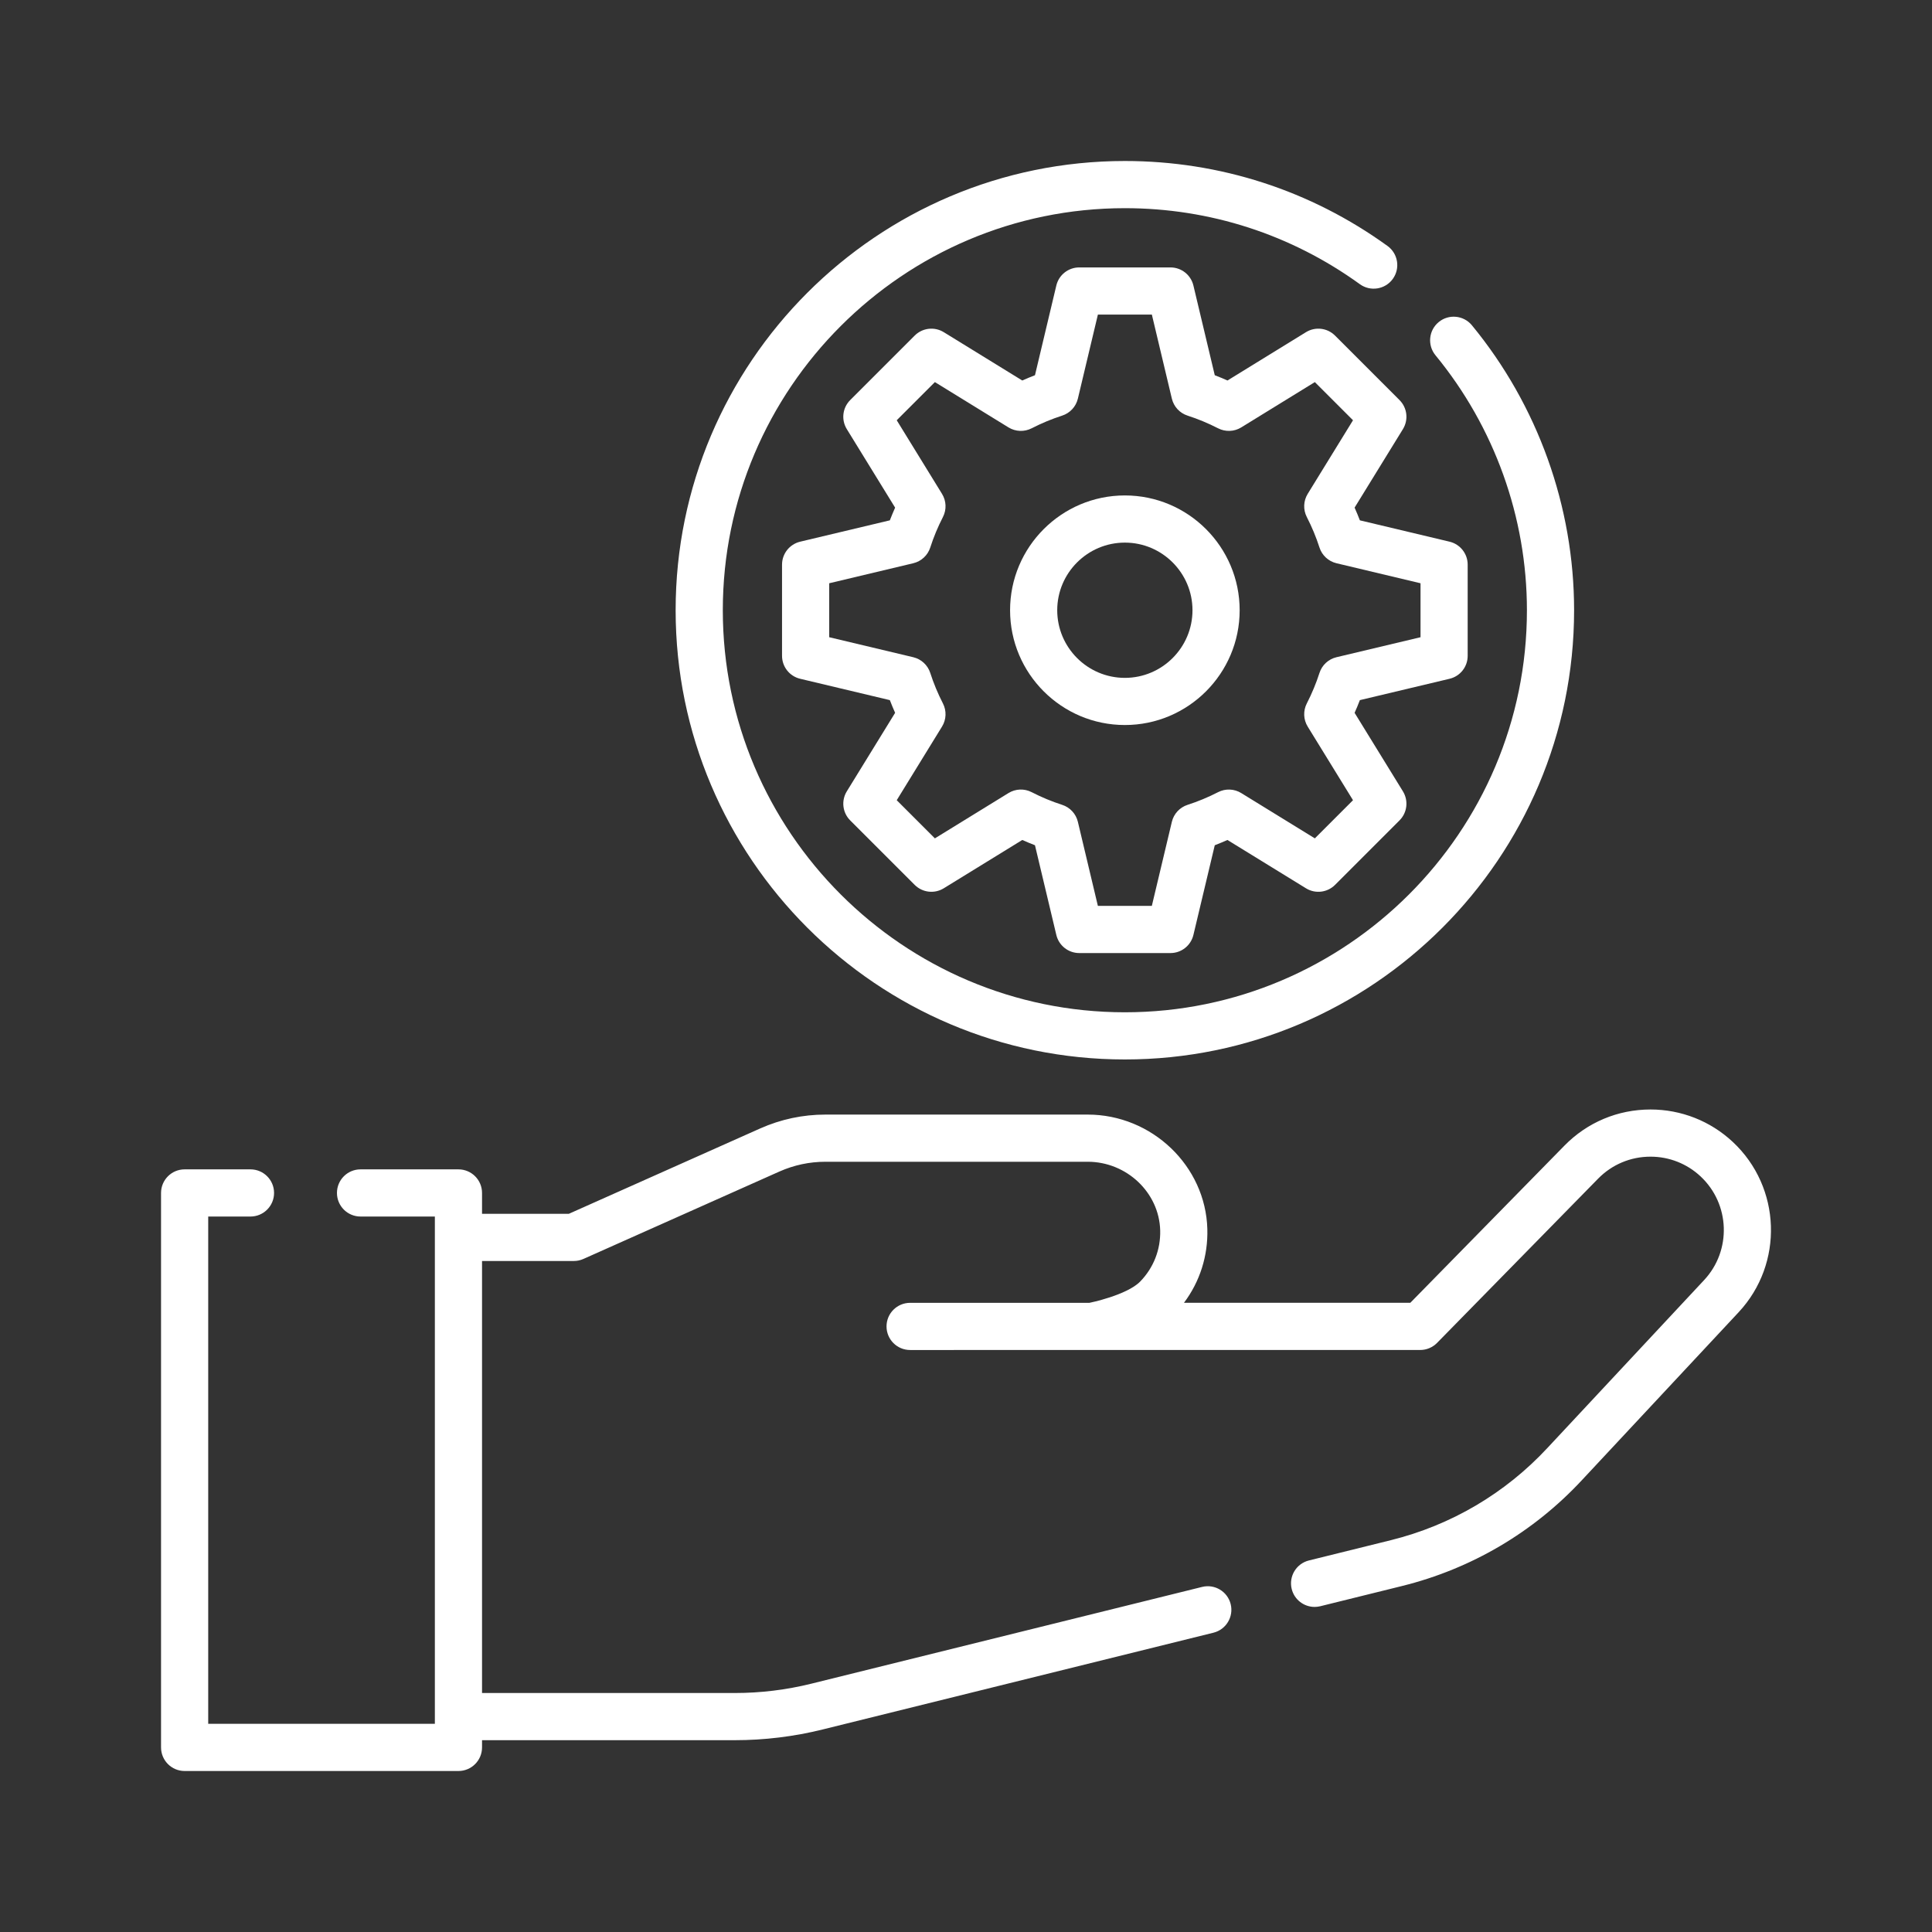 <svg width="96" height="96" viewBox="0 0 96 96" fill="none" xmlns="http://www.w3.org/2000/svg">
<rect x="0" y="0" width="96" height="96" fill="#333333" stroke="none"/>
<g clip-path="url(#clip0_1627_10813)">
<path d="M86.102 56.742C84.989 55.703 83.537 55.13 82.014 55.13C80.391 55.13 78.872 55.767 77.737 56.925L70.077 64.736H58.83C59.62 63.685 60.029 62.408 59.992 61.068C59.906 57.933 57.239 55.383 54.047 55.383H41.016C39.891 55.383 38.798 55.616 37.767 56.075L28.264 60.314H23.952V59.277C23.952 58.629 23.427 58.105 22.78 58.105H17.915C17.267 58.105 16.743 58.629 16.743 59.277C16.743 59.924 17.267 60.449 17.915 60.449H21.608V85.656H10.346V60.449H12.446C13.093 60.449 13.618 59.924 13.618 59.277C13.618 58.629 13.093 58.105 12.446 58.105H9.174C8.527 58.105 8.002 58.629 8.002 59.277V86.828C8.002 87.476 8.527 88 9.174 88H22.78C23.427 88 23.952 87.476 23.952 86.828V86.469H36.51C37.981 86.469 39.451 86.29 40.879 85.936L60.296 81.128C60.924 80.973 61.307 80.337 61.152 79.709C60.996 79.081 60.361 78.698 59.733 78.853L40.316 83.661C39.072 83.969 37.792 84.125 36.51 84.125H23.952V62.658H28.513C28.678 62.658 28.84 62.623 28.99 62.556L38.721 58.216C39.45 57.892 40.222 57.727 41.016 57.727H54.047C55.981 57.727 57.597 59.255 57.649 61.132C57.675 62.089 57.323 62.992 56.658 63.676C55.992 64.36 54.138 64.737 54.133 64.737H45.223C44.576 64.737 44.051 65.261 44.051 65.909C44.051 66.556 44.576 67.081 45.223 67.081L70.569 67.08C70.884 67.08 71.185 66.953 71.406 66.729L79.41 58.566C80.101 57.862 81.026 57.474 82.014 57.474C82.941 57.474 83.825 57.822 84.501 58.455C85.969 59.827 86.048 62.137 84.678 63.605L76.887 71.952C74.79 74.207 72.1 75.79 69.106 76.532L65.041 77.538C64.412 77.693 64.029 78.329 64.184 78.957C64.317 79.491 64.795 79.847 65.321 79.847C65.414 79.847 65.509 79.836 65.603 79.813L69.669 78.807C73.106 77.955 76.196 76.137 78.602 73.55L86.391 65.205C88.643 62.792 88.513 58.996 86.102 56.742V56.742Z" fill="white"/>
<path d="M55.894 52.644C68.202 52.644 78.216 42.63 78.216 30.322C78.216 25.171 76.413 20.143 73.138 16.163C72.727 15.664 71.988 15.592 71.489 16.003C70.989 16.414 70.917 17.153 71.328 17.653C74.258 21.214 75.872 25.713 75.872 30.322C75.872 41.338 66.91 50.3 55.894 50.3C44.878 50.3 35.916 41.338 35.916 30.322C35.916 19.306 44.878 10.344 55.894 10.344C60.115 10.344 64.153 11.65 67.572 14.122C68.096 14.501 68.829 14.383 69.208 13.858C69.587 13.334 69.469 12.601 68.945 12.222C65.124 9.46 60.611 8 55.894 8C43.586 8 33.572 18.014 33.572 30.322C33.572 42.63 43.586 52.644 55.894 52.644V52.644Z" fill="white"/>
<path d="M64.894 16.505L60.992 18.907C60.783 18.813 60.573 18.726 60.361 18.645L59.3 14.188C59.174 13.66 58.703 13.288 58.16 13.288H53.628C53.085 13.288 52.613 13.66 52.488 14.188L51.427 18.645C51.215 18.726 51.005 18.813 50.796 18.907L46.894 16.505C46.432 16.221 45.835 16.291 45.451 16.674L42.246 19.879C41.862 20.263 41.792 20.86 42.077 21.322L44.478 25.224C44.385 25.433 44.298 25.643 44.216 25.855L39.76 26.916C39.232 27.042 38.859 27.514 38.859 28.056V32.588C38.859 33.131 39.232 33.603 39.76 33.728L44.216 34.789C44.298 35.001 44.385 35.212 44.478 35.42L42.077 39.322C41.792 39.785 41.863 40.382 42.246 40.765L45.451 43.97C45.835 44.353 46.432 44.423 46.894 44.139L50.796 41.738C51.004 41.831 51.215 41.918 51.427 42L52.488 46.456C52.613 46.984 53.085 47.357 53.628 47.357H58.16C58.703 47.357 59.174 46.984 59.3 46.456L60.361 42C60.573 41.918 60.783 41.831 60.991 41.738L64.894 44.139C65.356 44.424 65.953 44.353 66.337 43.97L69.541 40.765C69.925 40.382 69.995 39.785 69.711 39.322L67.309 35.42C67.403 35.212 67.49 35.001 67.571 34.789L72.028 33.728C72.556 33.603 72.928 33.131 72.928 32.588V28.056C72.928 27.514 72.556 27.042 72.028 26.916L67.571 25.855C67.49 25.643 67.402 25.433 67.309 25.224L69.711 21.322C69.995 20.86 69.925 20.263 69.541 19.879L66.336 16.674C65.953 16.291 65.356 16.221 64.894 16.505V16.505ZM64.934 25.69C65.186 26.18 65.398 26.69 65.564 27.206C65.689 27.596 66.01 27.892 66.408 27.987L70.585 28.982V31.663L66.408 32.657C66.009 32.752 65.689 33.048 65.564 33.438C65.398 33.953 65.186 34.464 64.934 34.954C64.747 35.319 64.764 35.755 64.978 36.103L67.23 39.762L65.334 41.658L61.675 39.406C61.326 39.191 60.89 39.175 60.526 39.362C60.036 39.614 59.526 39.826 59.01 39.992C58.62 40.118 58.324 40.438 58.229 40.836L57.234 45.013H54.553L53.559 40.836C53.464 40.437 53.168 40.117 52.778 39.992C52.262 39.826 51.752 39.614 51.262 39.362C50.897 39.174 50.461 39.191 50.112 39.406L46.454 41.658L44.558 39.762L46.809 36.103C47.024 35.755 47.041 35.319 46.854 34.954C46.602 34.464 46.39 33.953 46.224 33.438C46.098 33.048 45.778 32.752 45.38 32.657L41.203 31.663V28.982L45.38 27.987C45.778 27.892 46.098 27.596 46.224 27.206C46.39 26.69 46.602 26.18 46.854 25.69C47.041 25.325 47.024 24.89 46.809 24.541L44.558 20.882L46.454 18.986L50.112 21.238C50.462 21.452 50.897 21.469 51.262 21.282C51.753 21.03 52.263 20.818 52.778 20.652C53.168 20.527 53.464 20.206 53.559 19.808L54.554 15.631H57.235L58.229 19.808C58.324 20.207 58.62 20.527 59.01 20.652C59.525 20.818 60.035 21.03 60.526 21.282C60.891 21.469 61.327 21.452 61.676 21.238L65.334 18.986L67.23 20.882L64.979 24.54C64.764 24.89 64.747 25.325 64.934 25.69V25.69Z" fill="white"/>
<path d="M55.894 24.618C52.748 24.618 50.19 27.177 50.19 30.322C50.19 33.468 52.748 36.026 55.894 36.026C59.039 36.026 61.598 33.468 61.598 30.322C61.598 27.177 59.039 24.618 55.894 24.618V24.618ZM55.894 33.683C54.041 33.683 52.533 32.175 52.533 30.322C52.533 28.469 54.041 26.962 55.894 26.962C57.746 26.962 59.254 28.469 59.254 30.322C59.254 32.175 57.746 33.683 55.894 33.683V33.683Z" fill="white"/>
</g>
<defs>
<clipPath id="clip0_1627_10813">
<rect width="80" height="80" fill="white" transform="translate(8 8)"/>
</clipPath>
</defs>
</svg>
